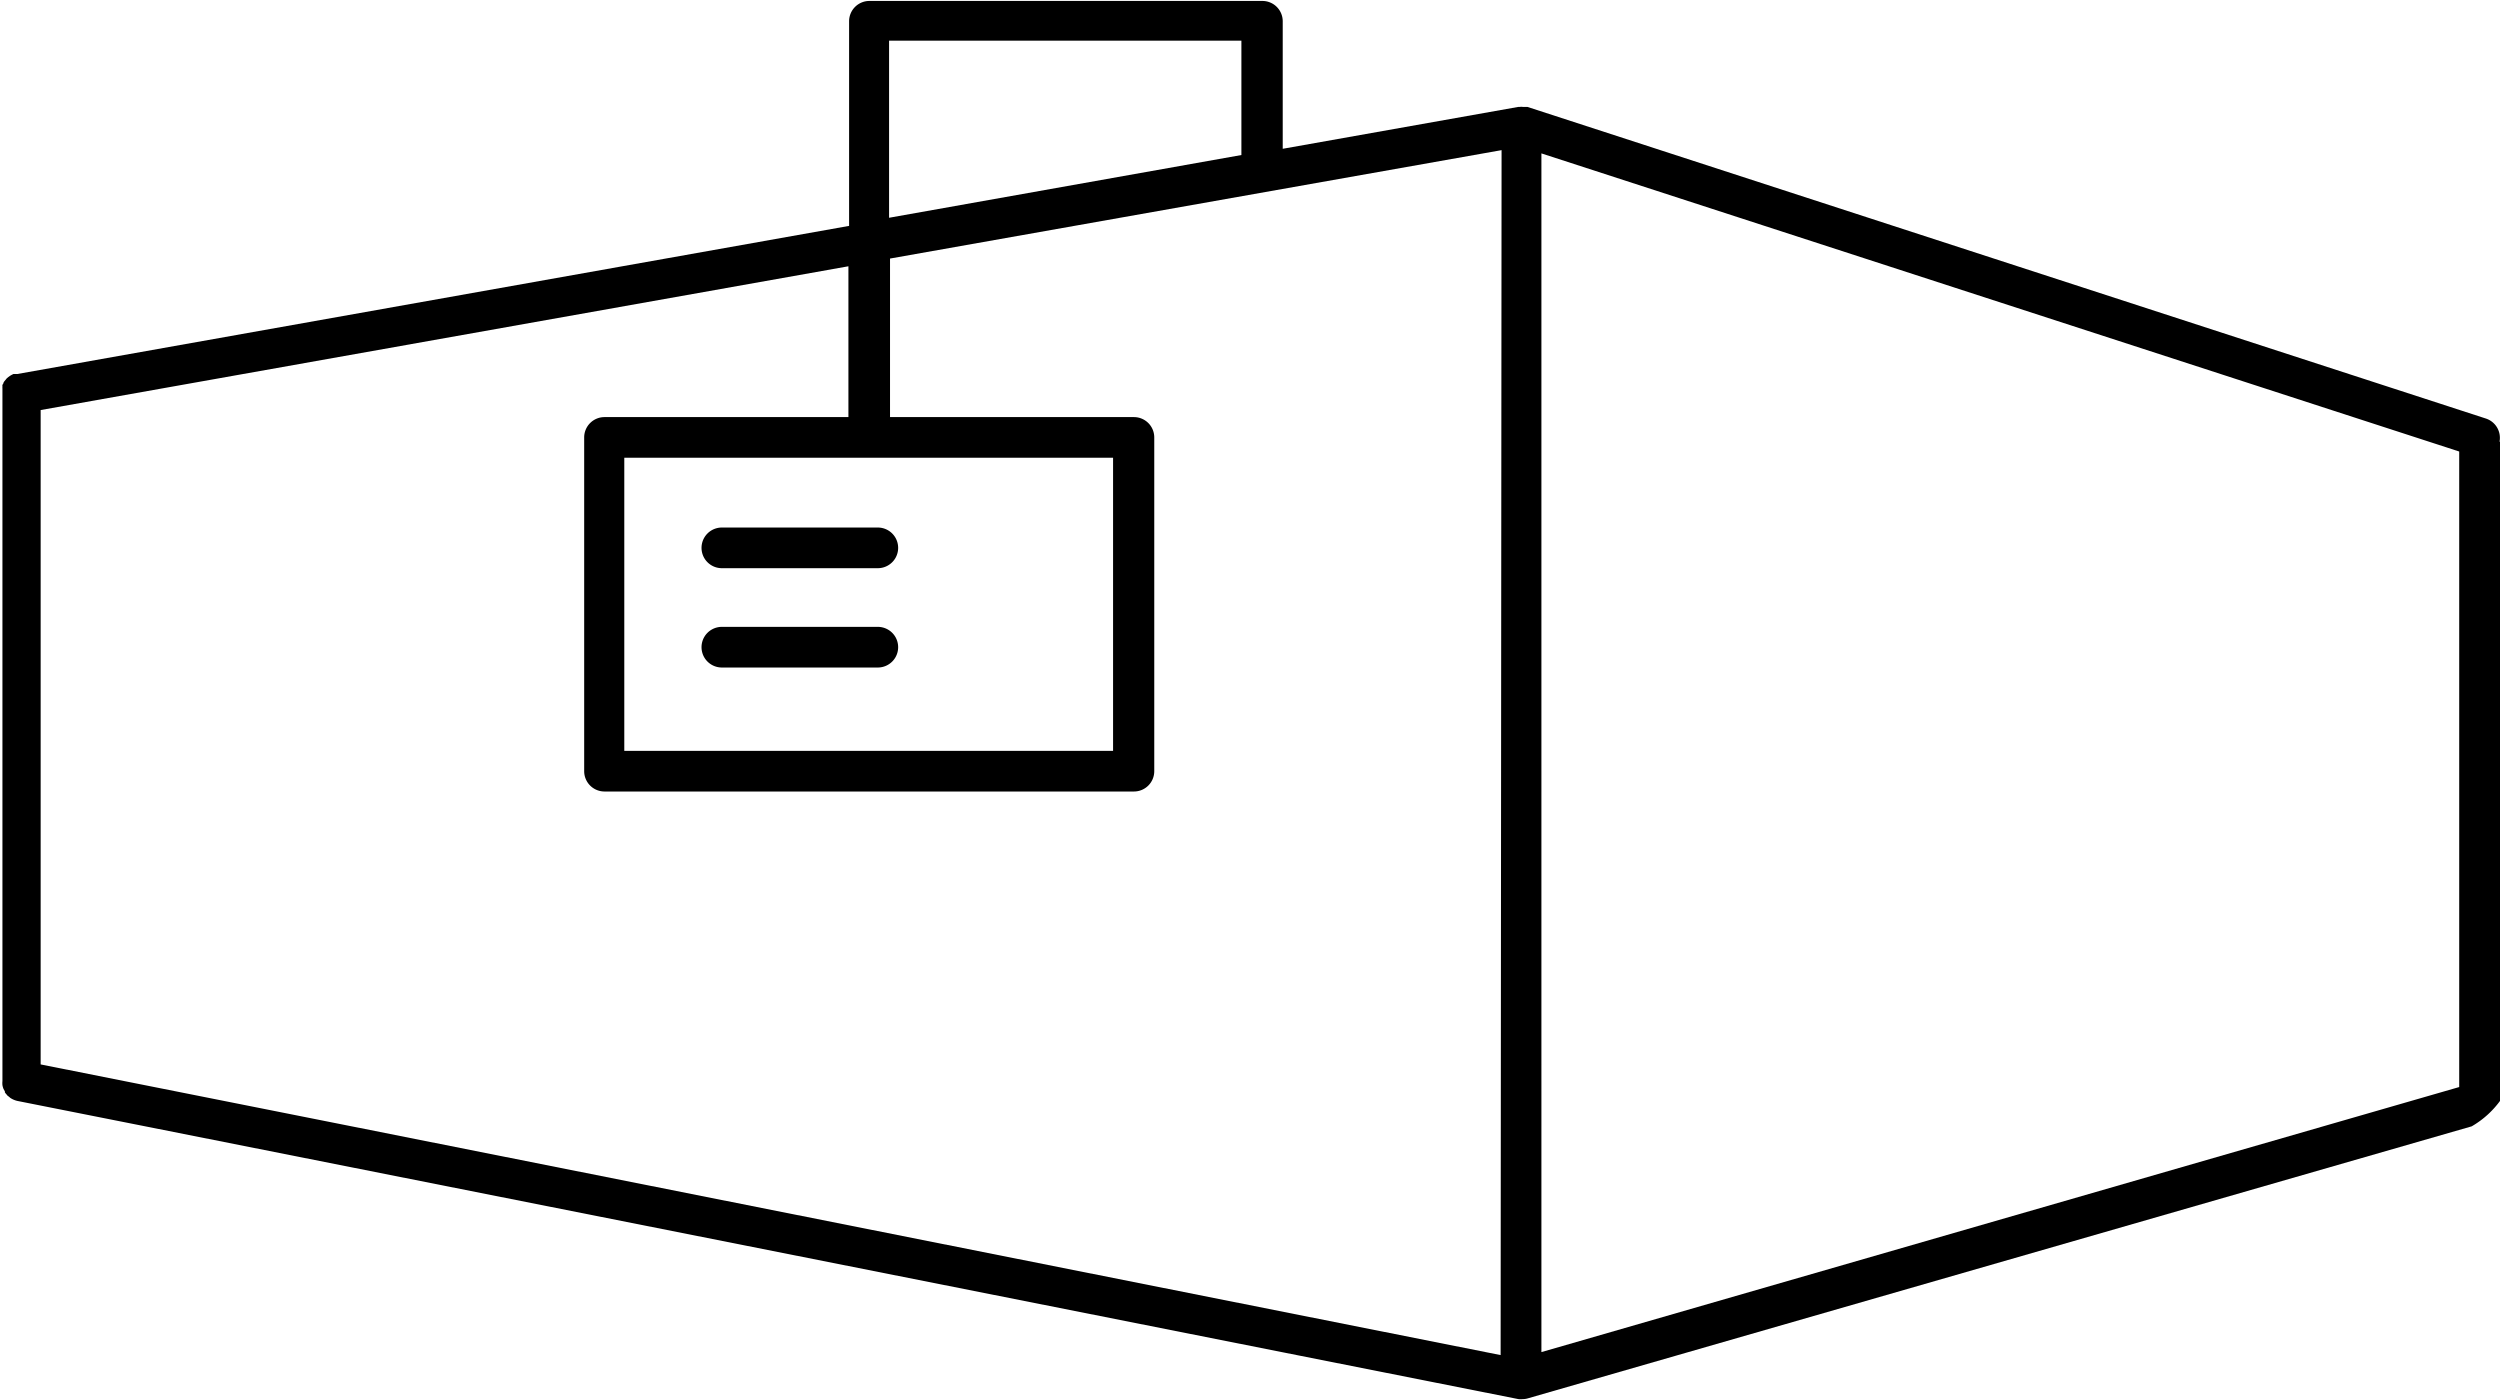 <svg viewBox="0 0 184.49 103.32"><path d="M184.46 32.57a1.5 1.5 0 00-1-1.68l-70.74-23H112.39a1.07 1.07 0 00-.25 0h-.1l-17.38 3.09V1.57a1.5 1.5 0 00-1.5-1.5h-29a1.5 1.5 0 00-1.5 1.5v15.1L1.28 27.6H.99l-.14.07-.12.07-.11.08-.12.1-.08.1-.1.12a.75.75 0 00-.07.12s0 .08-.07.13a.65.65 0 000 .13.88.88 0 000 .15v51.11a1.53 1.53 0 000 .3 1.29 1.29 0 00.08.28l.1.18v.07a.76.76 0 00.11.14l.07.09.14.11.08.07a1.57 1.57 0 00.55.23l110.75 22a1.36 1.36 0 00.29 0 1.4 1.4 0 00.41-.06l69.64-20.07a6.82 6.82 0 002.18-2V32.8a2.46 2.46 0 00-.12-.23zM65.61 3h26v8.44l-26 4.63zm45.13 97L3 78.55V30.26l59.61-10.61v11.13h-18a1.5 1.5 0 00-1.5 1.5v24.63a1.5 1.5 0 001.5 1.5h39.07a1.5 1.5 0 001.5-1.5V32.28a1.5 1.5 0 00-1.5-1.5h-18v-11.7l45.13-8zm-28.6-66.22v21.63H46.07V33.78zm31.61 66V11.32l67.73 22v46.9z"/><path d="M53.27 41.93h11.51a1.5 1.5 0 100-3H53.27a1.5 1.5 0 100 3zM53.27 49.26h11.51a1.5 1.5 0 100-3H53.27a1.5 1.5 0 100 3z"/></svg>